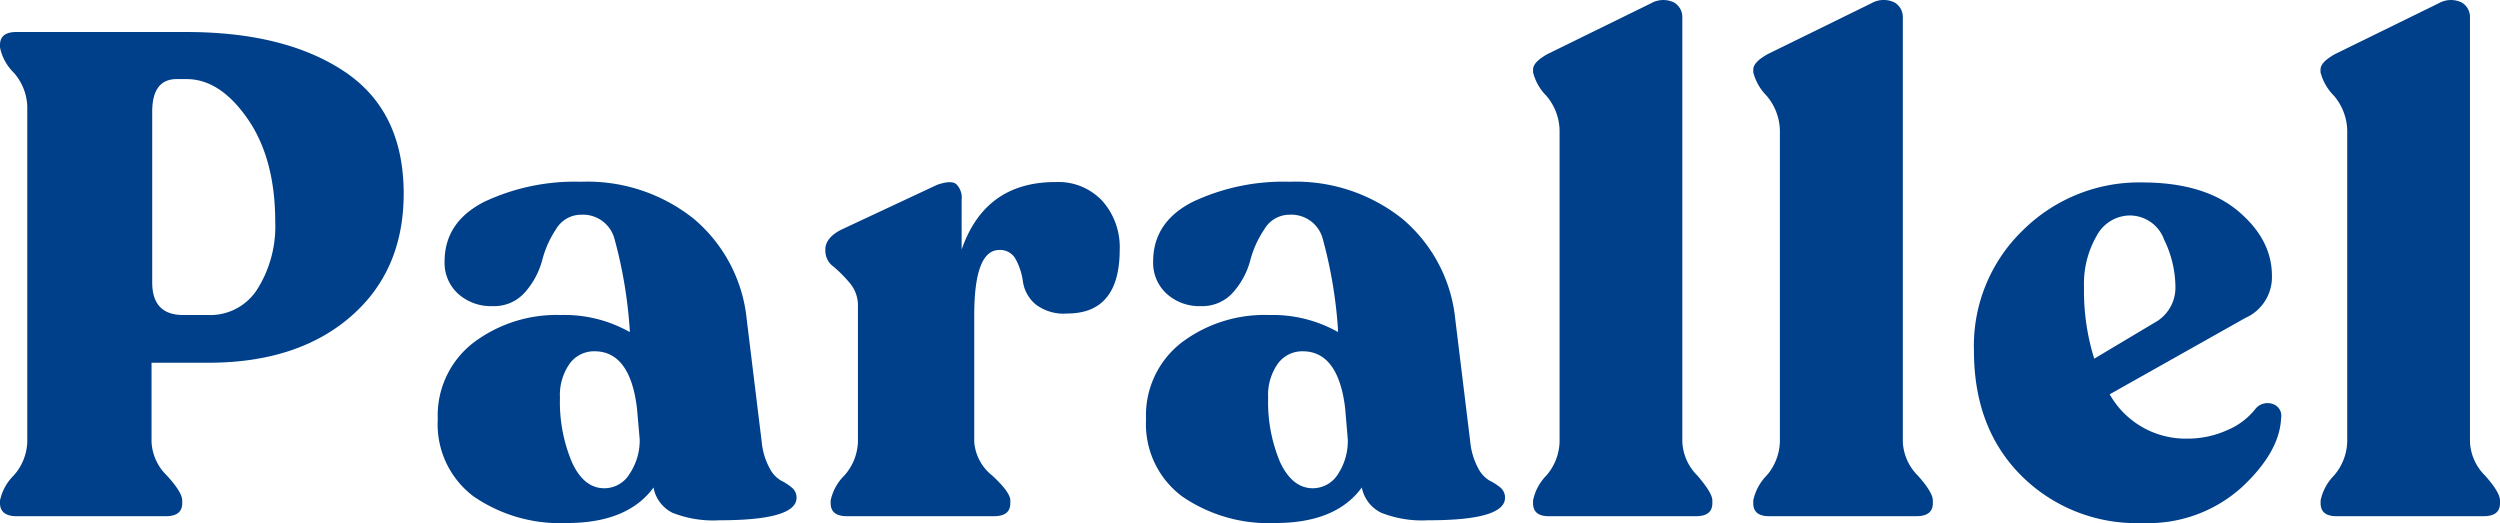 <svg xmlns="http://www.w3.org/2000/svg" viewBox="0 0 263.95 55.22"><defs><style>.cls-1{fill:#003f89;}</style></defs><g id="Layer_2" data-name="Layer 2"><g id="Layer_1-2" data-name="Layer 1"><path class="cls-1" d="M1.73,54.5C.58,54.5,0,54,0,53.13v-.29a5.24,5.24,0,0,1,1.44-2.63,5.6,5.6,0,0,0,1.44-3.56V11.23A5.65,5.65,0,0,0,1.44,7.66,5.16,5.16,0,0,1,0,5V4.75c0-.92.58-1.37,1.73-1.37H19.66q10.44,0,16.7,4.17t6.26,12.89q0,8.15-5.61,13T22,38.3h-6v8.35a5.28,5.28,0,0,0,1.62,3.56c1.08,1.18,1.62,2.06,1.62,2.63v.29c0,.91-.58,1.37-1.73,1.37ZM19.37,33.26H22a5.88,5.88,0,0,0,5.22-2.81,12.45,12.45,0,0,0,1.84-7q0-6.7-2.92-10.91T19.66,8.35h-1q-2.59,0-2.59,3.45v18Q16.06,33.27,19.37,33.26Z"/><path class="cls-1" d="M80.42,46.65a7.32,7.32,0,0,0,.83,2.77,3.15,3.15,0,0,0,1.23,1.33,5.57,5.57,0,0,1,1.11.72,1.36,1.36,0,0,1,.51,1.08c0,1.59-2.72,2.38-8.14,2.38A11.69,11.69,0,0,1,71,54.14a3.72,3.72,0,0,1-2-2.67q-2.74,3.75-9.15,3.75A16.09,16.09,0,0,1,50,52.41a9.51,9.51,0,0,1-3.78-8.14A9.7,9.7,0,0,1,50,36.17a14.55,14.55,0,0,1,9.21-2.91,14,14,0,0,1,7.28,1.8v-.22a48.36,48.36,0,0,0-1.62-9.65,3.44,3.44,0,0,0-3.5-2.52,3.07,3.07,0,0,0-2.66,1.52,10.74,10.74,0,0,0-1.47,3.31,8.4,8.4,0,0,1-1.77,3.31A4.32,4.32,0,0,1,52,32.32,5.17,5.17,0,0,1,48.35,31a4.41,4.41,0,0,1-1.41-3.39c0-2.78,1.4-4.88,4.18-6.3a22.43,22.43,0,0,1,10.22-2.12,18,18,0,0,1,11.92,3.92,15.94,15.94,0,0,1,5.58,10.62Zm-16.63,4.9A3.11,3.11,0,0,0,66.49,50a6.34,6.34,0,0,0,1.05-3.6l-.29-3.31c-.48-4-2-6-4.46-6a3.18,3.18,0,0,0-2.67,1.34,5.74,5.74,0,0,0-1,3.56,16.35,16.35,0,0,0,1.26,6.8Q61.63,51.54,63.79,51.55Z"/><path class="cls-1" d="M111.46,19.22a6.36,6.36,0,0,1,4.93,2,7.34,7.34,0,0,1,1.83,5.12q0,6.76-5.54,6.76a4.84,4.84,0,0,1-3.38-1A3.88,3.88,0,0,1,108,29.73a6.84,6.84,0,0,0-.75-2.34,1.86,1.86,0,0,0-1.73-1c-1.78,0-2.66,2.3-2.66,6.91V46.65a5,5,0,0,0,1.9,3.56c1.28,1.18,1.91,2.06,1.91,2.63v.29c0,.91-.57,1.37-1.73,1.37H89.42c-1.15,0-1.72-.46-1.72-1.37v-.29a5.24,5.24,0,0,1,1.44-2.63,5.6,5.6,0,0,0,1.44-3.56V32.32a3.64,3.64,0,0,0-.87-2.45A14,14,0,0,0,88,28.15a2.08,2.08,0,0,1-.86-1.59v-.21c0-.82.55-1.52,1.66-2.09l10.15-4.75c1-.34,1.63-.36,2-.08a2,2,0,0,1,.58,1.66v5.26Q104,19.21,111.46,19.22Z"/><path class="cls-1" d="M155.23,46.65a7.32,7.32,0,0,0,.83,2.77,3.2,3.2,0,0,0,1.22,1.33,5.64,5.64,0,0,1,1.12.72,1.35,1.35,0,0,1,.5,1.08q0,2.39-8.13,2.38a11.69,11.69,0,0,1-4.93-.79,3.76,3.76,0,0,1-2.06-2.67q-2.73,3.75-9.14,3.75a16.09,16.09,0,0,1-9.83-2.81A9.51,9.51,0,0,1,121,44.27a9.7,9.7,0,0,1,3.75-8.1A14.53,14.53,0,0,1,134,33.26a14,14,0,0,1,7.27,1.8v-.22a48.36,48.36,0,0,0-1.62-9.65,3.43,3.43,0,0,0-3.49-2.52,3.07,3.07,0,0,0-2.66,1.52A10.76,10.76,0,0,0,132,27.5a8.25,8.25,0,0,1-1.76,3.31,4.33,4.33,0,0,1-3.46,1.51A5.13,5.13,0,0,1,123.16,31a4.41,4.41,0,0,1-1.41-3.39q0-4.17,4.18-6.3a22.43,22.43,0,0,1,10.22-2.12,18.05,18.05,0,0,1,11.92,3.92,15.94,15.94,0,0,1,5.58,10.62Zm-16.63,4.9A3.14,3.14,0,0,0,141.3,50a6.33,6.33,0,0,0,1-3.6l-.28-3.31c-.48-4-2-6-4.47-6a3.18,3.18,0,0,0-2.66,1.34,5.74,5.74,0,0,0-1,3.56,16.35,16.35,0,0,0,1.26,6.8Q136.44,51.54,138.6,51.55Z"/><path class="cls-1" d="M163.51,54.5c-1.1,0-1.65-.46-1.65-1.37v-.29a5.23,5.23,0,0,1,1.4-2.63,5.65,5.65,0,0,0,1.4-3.56V13.75a5.77,5.77,0,0,0-1.4-3.64,5.35,5.35,0,0,1-1.4-2.48V7.34c0-.53.52-1.08,1.58-1.66L174.31.35a2.61,2.61,0,0,1,2.41-.1,1.77,1.77,0,0,1,.9,1.62V46.65a5.32,5.32,0,0,0,1.59,3.56c1,1.18,1.58,2.06,1.58,2.63v.29c0,.91-.57,1.37-1.73,1.37Z"/><path class="cls-1" d="M186.77,54.5c-1.11,0-1.66-.46-1.66-1.37v-.29a5.27,5.27,0,0,1,1.41-2.63,5.71,5.71,0,0,0,1.4-3.56V13.75a5.83,5.83,0,0,0-1.4-3.64,5.4,5.4,0,0,1-1.41-2.48V7.34c0-.53.53-1.08,1.59-1.66L197.57.35A2.61,2.61,0,0,1,200,.25a1.77,1.77,0,0,1,.9,1.62V46.65a5.36,5.36,0,0,0,1.58,3.56c1.06,1.18,1.59,2.06,1.59,2.63v.29c0,.91-.58,1.37-1.73,1.37Z"/><path class="cls-1" d="M238.17,43.12a1.64,1.64,0,0,1,1.77-.47,1.3,1.3,0,0,1,.9,1.48q-.15,3.6-4.18,7.34a14.72,14.72,0,0,1-10.44,3.75,17.2,17.2,0,0,1-12.81-5q-5-5-5-13.18a16.94,16.94,0,0,1,5.22-12.78,17.43,17.43,0,0,1,12.49-5q6.56,0,10.15,3t3.6,6.84a4.71,4.71,0,0,1-2.81,4.47l-14.32,8.06a9.2,9.2,0,0,0,8.2,4.68,10.09,10.09,0,0,0,4.22-.9A7.39,7.39,0,0,0,238.17,43.12ZM224.85,22.75a4,4,0,0,0-3.49,2.16,10.1,10.1,0,0,0-1.33,5.4,23.93,23.93,0,0,0,1.08,7.56l6.7-4a4.21,4.21,0,0,0,1.87-3.67,11.47,11.47,0,0,0-1.19-4.89A3.85,3.85,0,0,0,224.85,22.75Z"/><path class="cls-1" d="M246.67,54.5c-1.1,0-1.66-.46-1.66-1.37v-.29a5.27,5.27,0,0,1,1.41-2.63,5.71,5.71,0,0,0,1.4-3.56V13.75a5.83,5.83,0,0,0-1.4-3.64A5.4,5.4,0,0,1,245,7.63V7.34c0-.53.53-1.08,1.59-1.66L257.47.35a2.61,2.61,0,0,1,2.41-.1,1.77,1.77,0,0,1,.9,1.62V46.65a5.32,5.32,0,0,0,1.59,3.56c1.05,1.18,1.58,2.06,1.58,2.63v.29c0,.91-.57,1.37-1.73,1.37Z"/></g></g></svg>